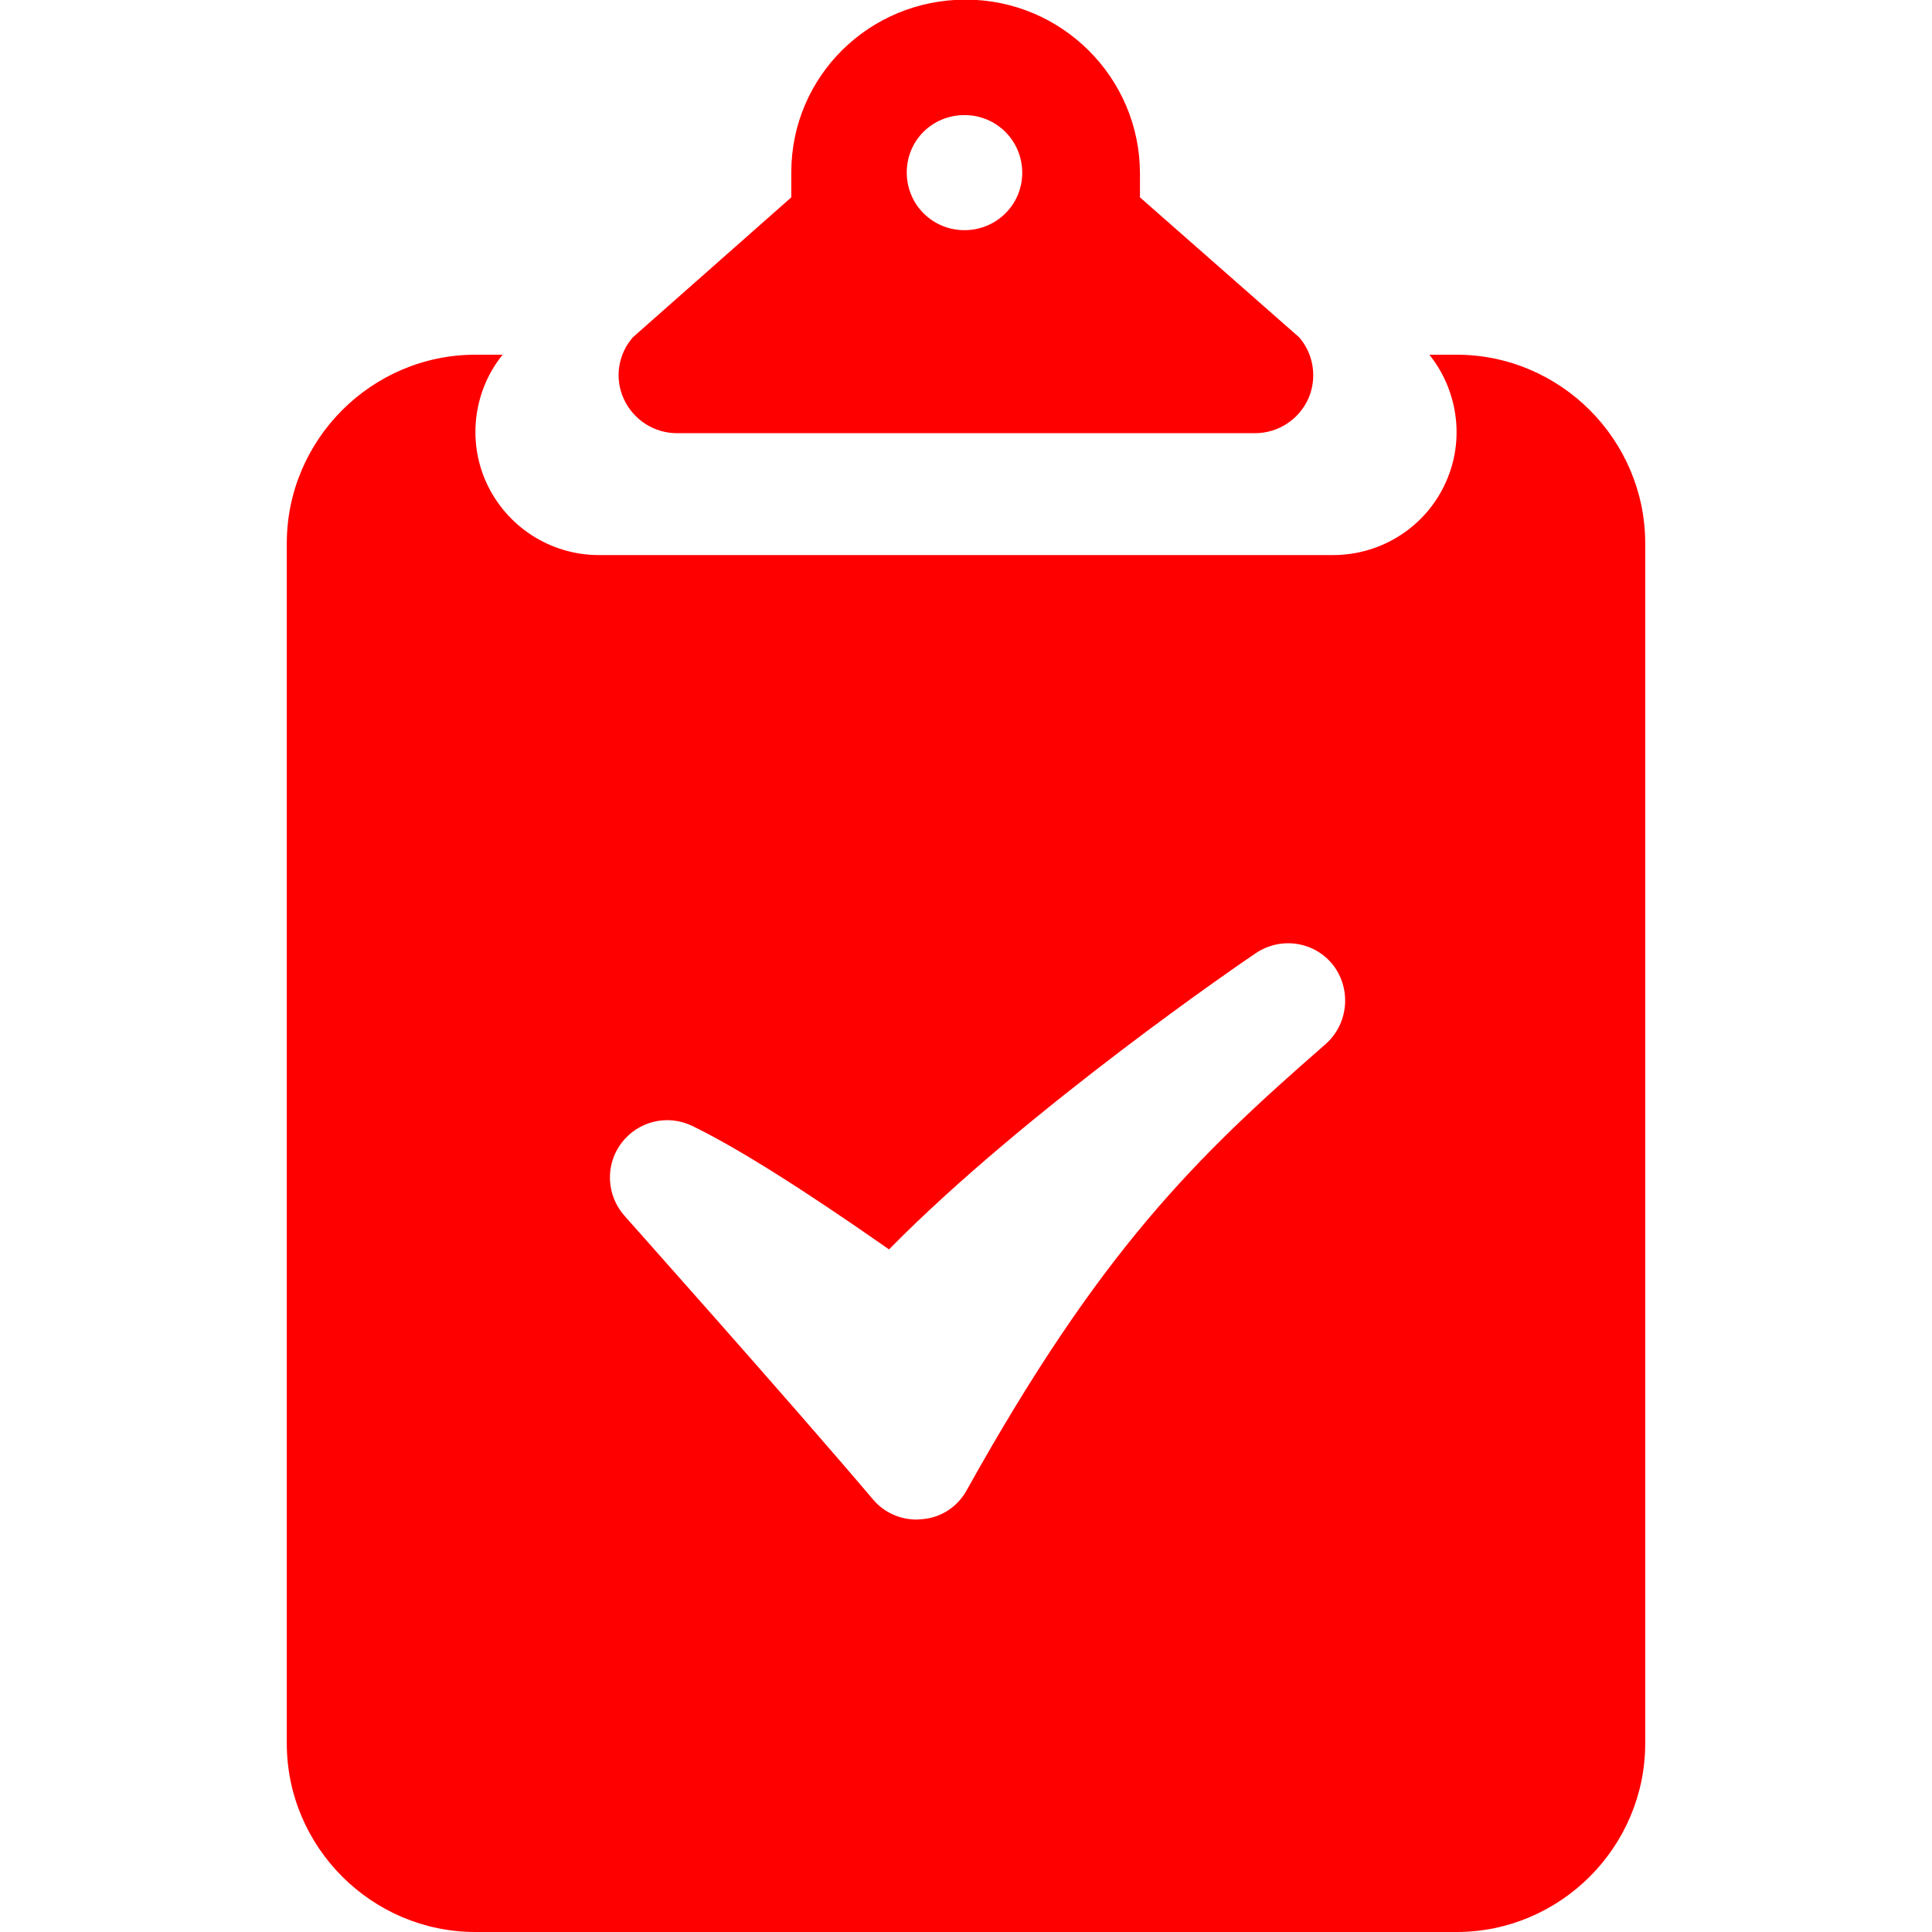 <?xml version="1.0" encoding="utf-8"?>
<!-- Generator: Adobe Illustrator 22.1.0, SVG Export Plug-In . SVG Version: 6.00 Build 0)  -->
<svg version="1.1" id="レイヤー_1" xmlns="http://www.w3.org/2000/svg" xmlns:xlink="http://www.w3.org/1999/xlink" x="0px"
	 y="0px" viewBox="0 0 512 512" style="enable-background:new 0 0 512 512;" xml:space="preserve">
<style type="text/css">
	.st0{fill:#FF0000;}
</style>
<g>
	<path class="st0" d="M179.4,114.8h153.2c6.1,0,11.6-3.6,14.1-9.1c2.4-5.4,1.5-11.8-2.4-16.3l-42.2-37.1v-6.3
		c0-25.4-20.7-46.1-46.2-46.1c-25.5,0-46.2,20.3-46.2,45.8l0,6.6l-42,37.1c-3.9,4.5-4.9,10.8-2.4,16.3
		C167.8,111.2,173.3,114.8,179.4,114.8z M255.6,30.5c8.5,0,15.3,6.8,15.3,15.3S264,61,255.6,61c-8.5,0-15.3-6.8-15.3-15.3
		S247.1,30.5,255.6,30.5z"/>
	<path class="st0" d="M386,94h-7.2c7.6,9.5,9.4,22.6,4.4,33.7c-5.2,11.8-17,19.4-29.9,19.4H158.7c-12.9,0-24.6-7.6-29.9-19.4
		c-5-11.2-3.2-24.3,4.4-33.7H126c-27.5,0-50,22.5-50,50v318c0,27.5,22.5,50,50,50h260c27.5,0,50-22.5,50-50V144
		C436,116.5,413.5,94,386,94z M351.3,276.7c-34.4,30-59.6,54.5-95.1,118.2c-2.4,4.4-6.8,7.3-11.8,7.7c-0.5,0-1,0.1-1.5,0.1
		c-4.4,0-8.7-1.9-11.6-5.4c-22.2-26.2-65.4-74.6-65.8-75.1c-4.8-5.4-5.2-13.5-0.8-19.3c4.4-5.8,12.2-7.7,18.8-4.5
		c11.7,5.7,28.8,16.4,52.1,32.7c36.7-37.3,94.5-76.7,97.2-78.5c6.7-4.5,15.7-3.1,20.6,3.3C358.2,262.3,357.3,271.4,351.3,276.7z"/>
</g>
</svg>

